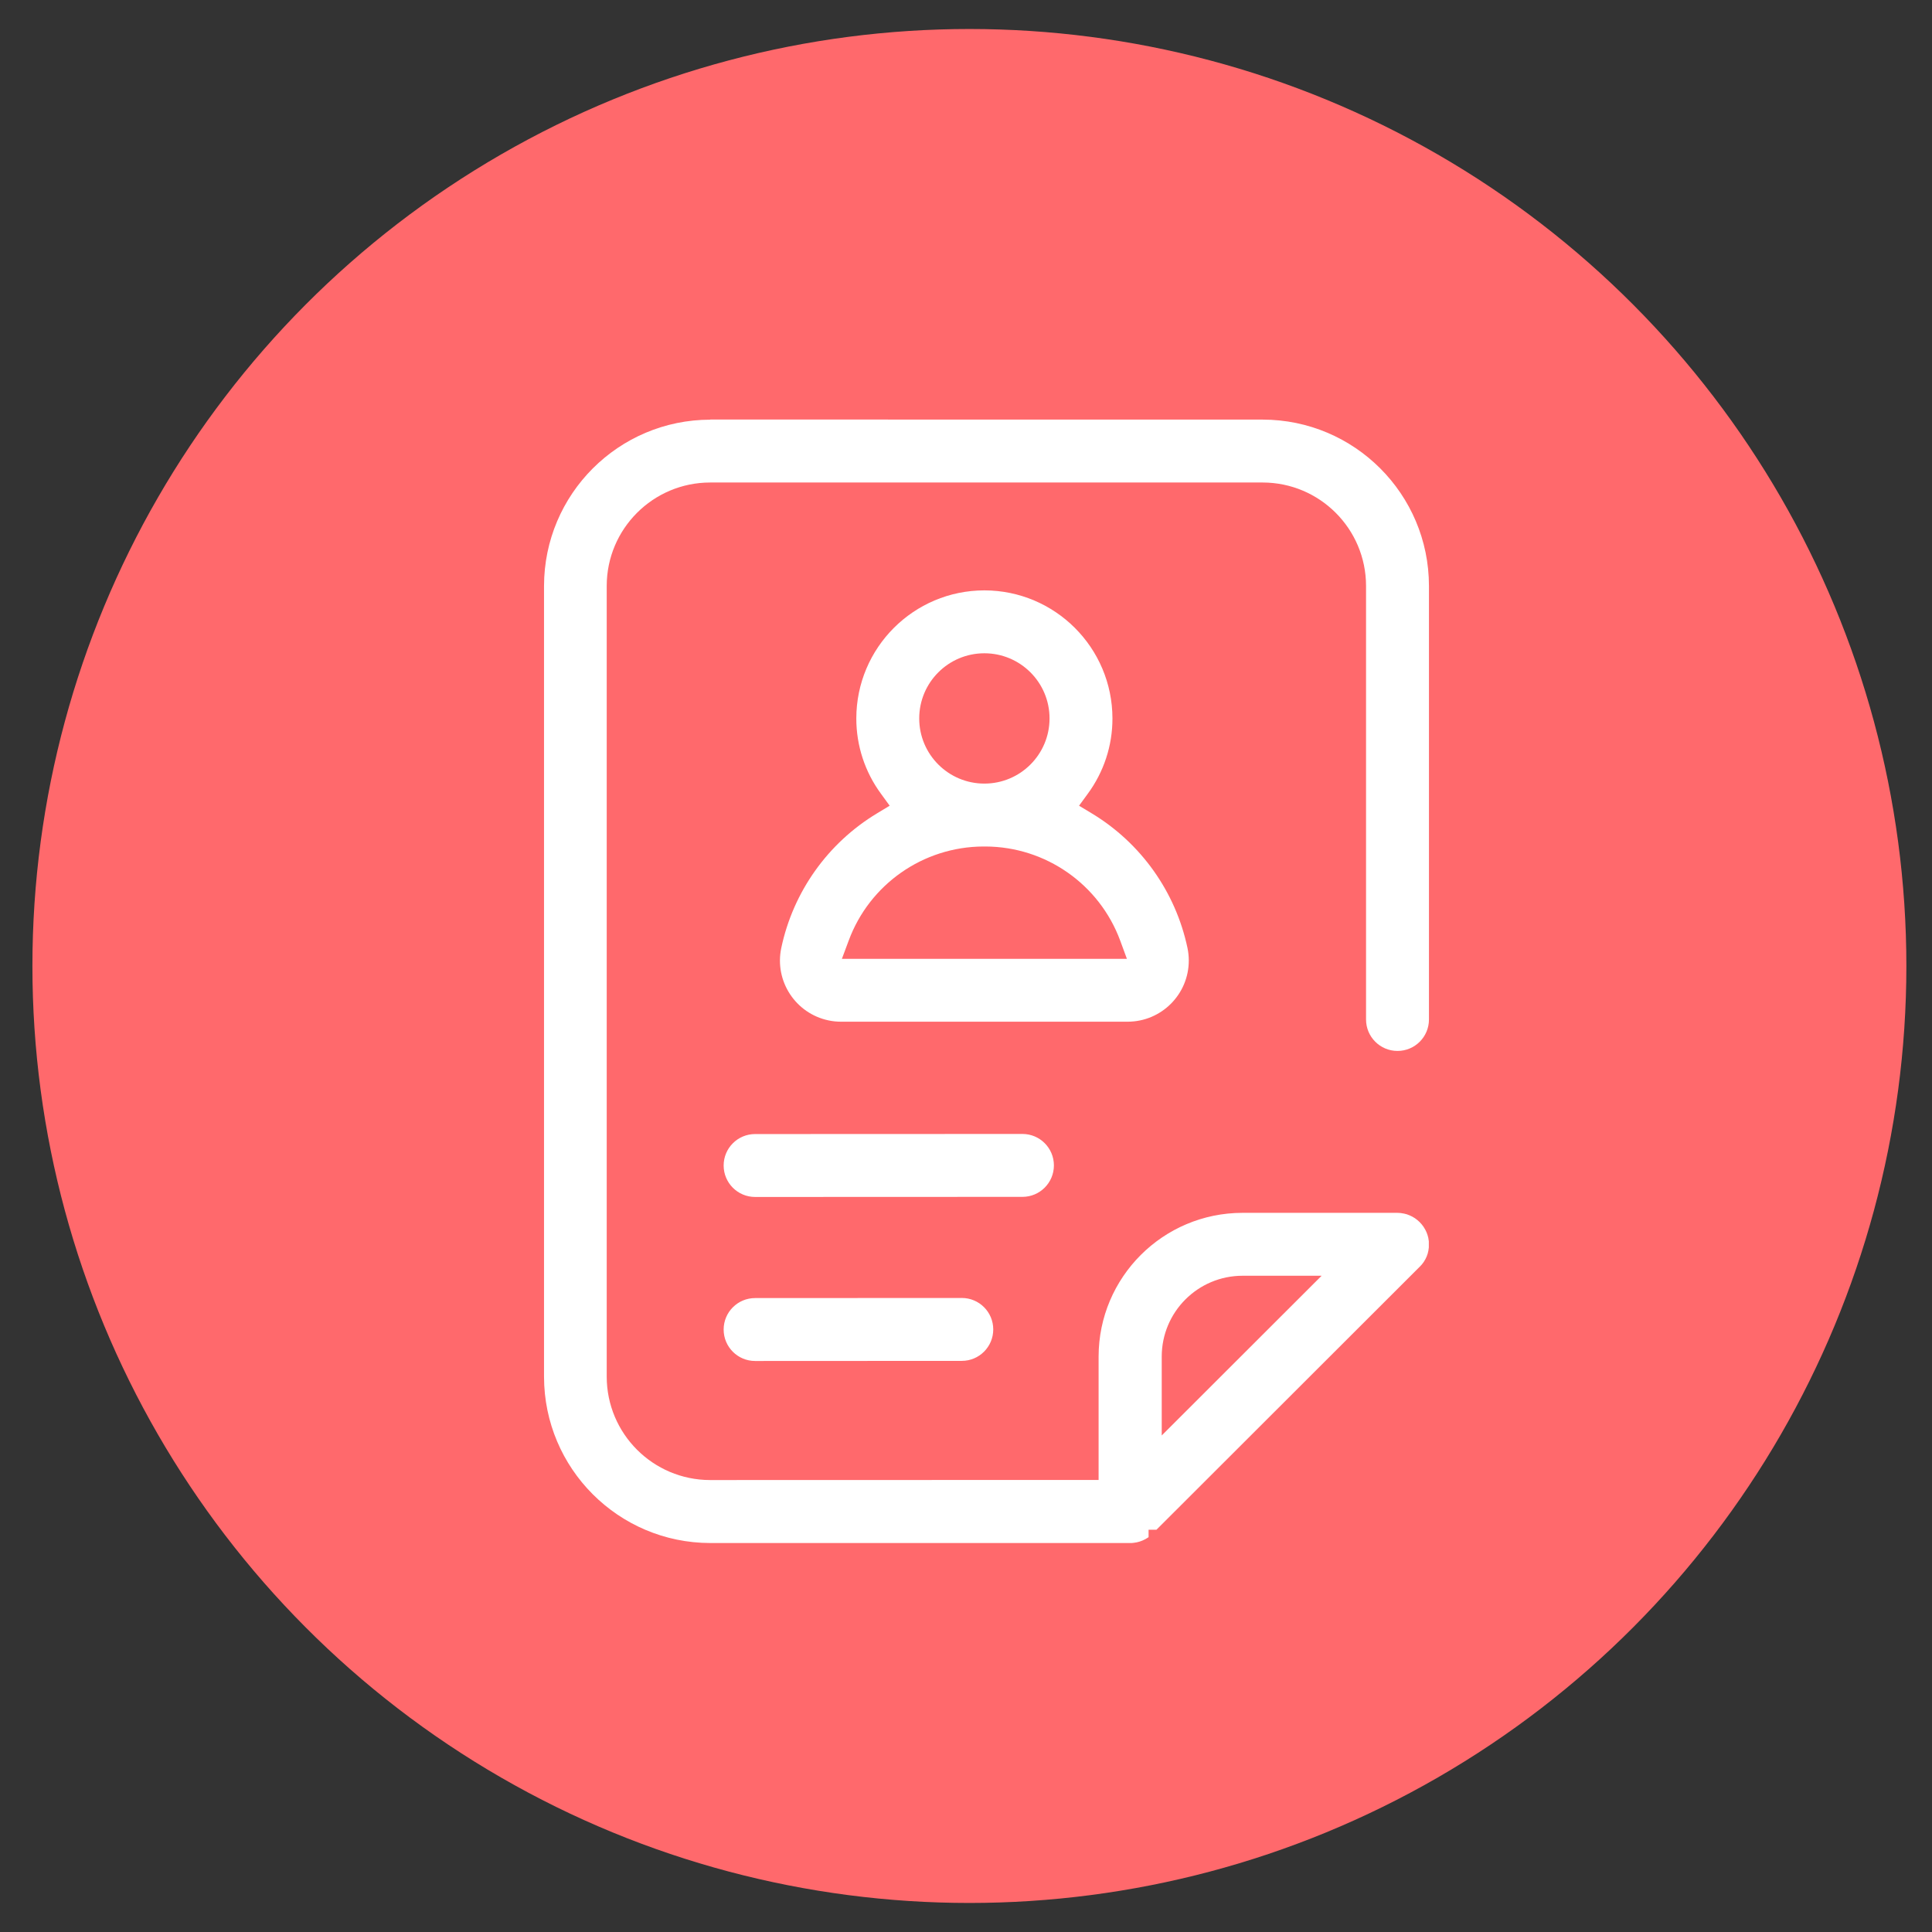 <?xml version="1.0" encoding="UTF-8"?><svg id="Layer_1" xmlns="http://www.w3.org/2000/svg" viewBox="0 0 566.93 566.93"><rect x="0" y="0" width="566.93" height="566.93" fill="#333333" stroke="none"/><defs><style>.cls-104{fill:#ff696c;}.cls-1,.cls-2{stroke-width:0px;}.cls-2{fill:#fff;}</style></defs><circle class="cls-104" cx="284.46" cy="283.46" r="274.95"/><path class="cls-2" d="m336.4,459.98h0ZM208.43,123.15c-26.93.03-48.75,21.85-48.79,48.79v232.06c.03,26.93,21.85,48.76,48.79,48.79h123.24c.3,0,.61,0,.92-.05s.46-.07.71-.11l.25-.04c.2-.04.42-.09.66-.17l.22-.06c.22-.07.45-.16.71-.26l.13-.05c.23-.1.46-.22.66-.32l.15-.07c.18-.1.36-.22.55-.33l.22-.13c.06-.05.13-.1.19-.14v-2.17h2.31l77.27-77.19c.21-.21.42-.44.62-.66l.19-.26c.15-.18.27-.34.38-.5l.07-.13.18-.3c.07-.11.14-.21.2-.33l.08-.16.16-.35c.05-.11.1-.2.15-.31l.17-.49c.05-.13.1-.25.14-.38v-.03l.08-.32v-.04c.04-.16.09-.32.12-.48v-.06l.04-.28.03-.21c.02-.11.04-.22.05-.34v-1.8c0-.09-.04-.27-.06-.4l-.08-.53c0-.15-.07-.27-.1-.41l-.12-.45c-.05-.16-.11-.31-.16-.46l-.15-.4c-.04-.09-.1-.22-.16-.34l-.16-.32c-.02-.05-.04-.1-.07-.15-.07-.13-.15-.24-.22-.36l-.24-.41c-.1-.15-.2-.27-.3-.4l-.07-.09-.18-.24c-.38-.47-.81-.9-1.28-1.28l-.28-.21-.09-.07c-.11-.09-.22-.18-.34-.26l-.2-.12-.4-.24c-.08-.05-.15-.1-.24-.14l-.17-.08-.23-.11-.41-.19-.2-.07-.33-.13-.28-.1-.61-.15-.27-.07c-.13,0-.24,0-.34-.05l-.57-.09c-.3-.03-.61-.05-.91-.05h-45.49c-23.29.03-42.17,18.9-42.19,42.19v36.19l-114.01.03c-16.74-.02-30.31-13.59-30.33-30.33v-232.06c.02-16.74,13.59-30.31,30.33-30.33h162.16c16.74.02,30.31,13.59,30.33,30.33v127.24c0,5.1,4.13,9.23,9.23,9.23s9.23-4.13,9.23-9.23v-127.24c-.03-26.93-21.85-48.75-48.79-48.79l-162.11-.02h0Zm126.99,328.81h0Zm1.39-.78h-.05.05Zm4.09-29.94v-23.15c0-13.11,10.63-23.73,23.73-23.73h23.19l-46.93,46.88h0Zm-58.67-40.36l-60.65.03c-5.1,0-9.23,4.13-9.23,9.23s4.13,9.23,9.23,9.23l60.65-.03c5.1,0,9.23-4.13,9.23-9.23s-4.13-9.23-9.23-9.23m17.8-48.13l-78.45.03c-5.1,0-9.23,4.13-9.23,9.23s4.13,9.23,9.23,9.23l78.45-.03h0c5.1,0,9.23-4.13,9.23-9.23s-4.13-9.23-9.23-9.23Zm-11.17-159.51c-20.75.02-37.56,16.83-37.58,37.58-.01,7.96,2.53,15.72,7.25,22.12l2.54,3.49-3.69,2.23c-14.44,8.7-24.63,23.01-28.12,39.52-2.04,9.7,4.17,19.21,13.87,21.25,1.21.26,2.44.38,3.67.38h84.11c9.91-.01,17.94-8.05,17.93-17.96,0-1.23-.13-2.47-.38-3.67-3.49-16.5-13.67-30.81-28.12-39.52l-3.7-2.23,2.55-3.49c4.72-6.41,7.27-14.16,7.25-22.12-.02-20.75-16.84-37.56-37.6-37.58h0Zm41.81,108.12h-83.62l1.98-5.31c6.1-16.56,21.86-27.58,39.52-27.65h.66c17.65.07,33.41,11.09,39.52,27.65l1.95,5.31Zm-41.81-51.42c-10.56,0-19.12-8.56-19.12-19.12s8.56-19.12,19.12-19.12,19.12,8.56,19.12,19.12h0c0,10.56-8.56,19.12-19.12,19.12h0Z"/></svg>
